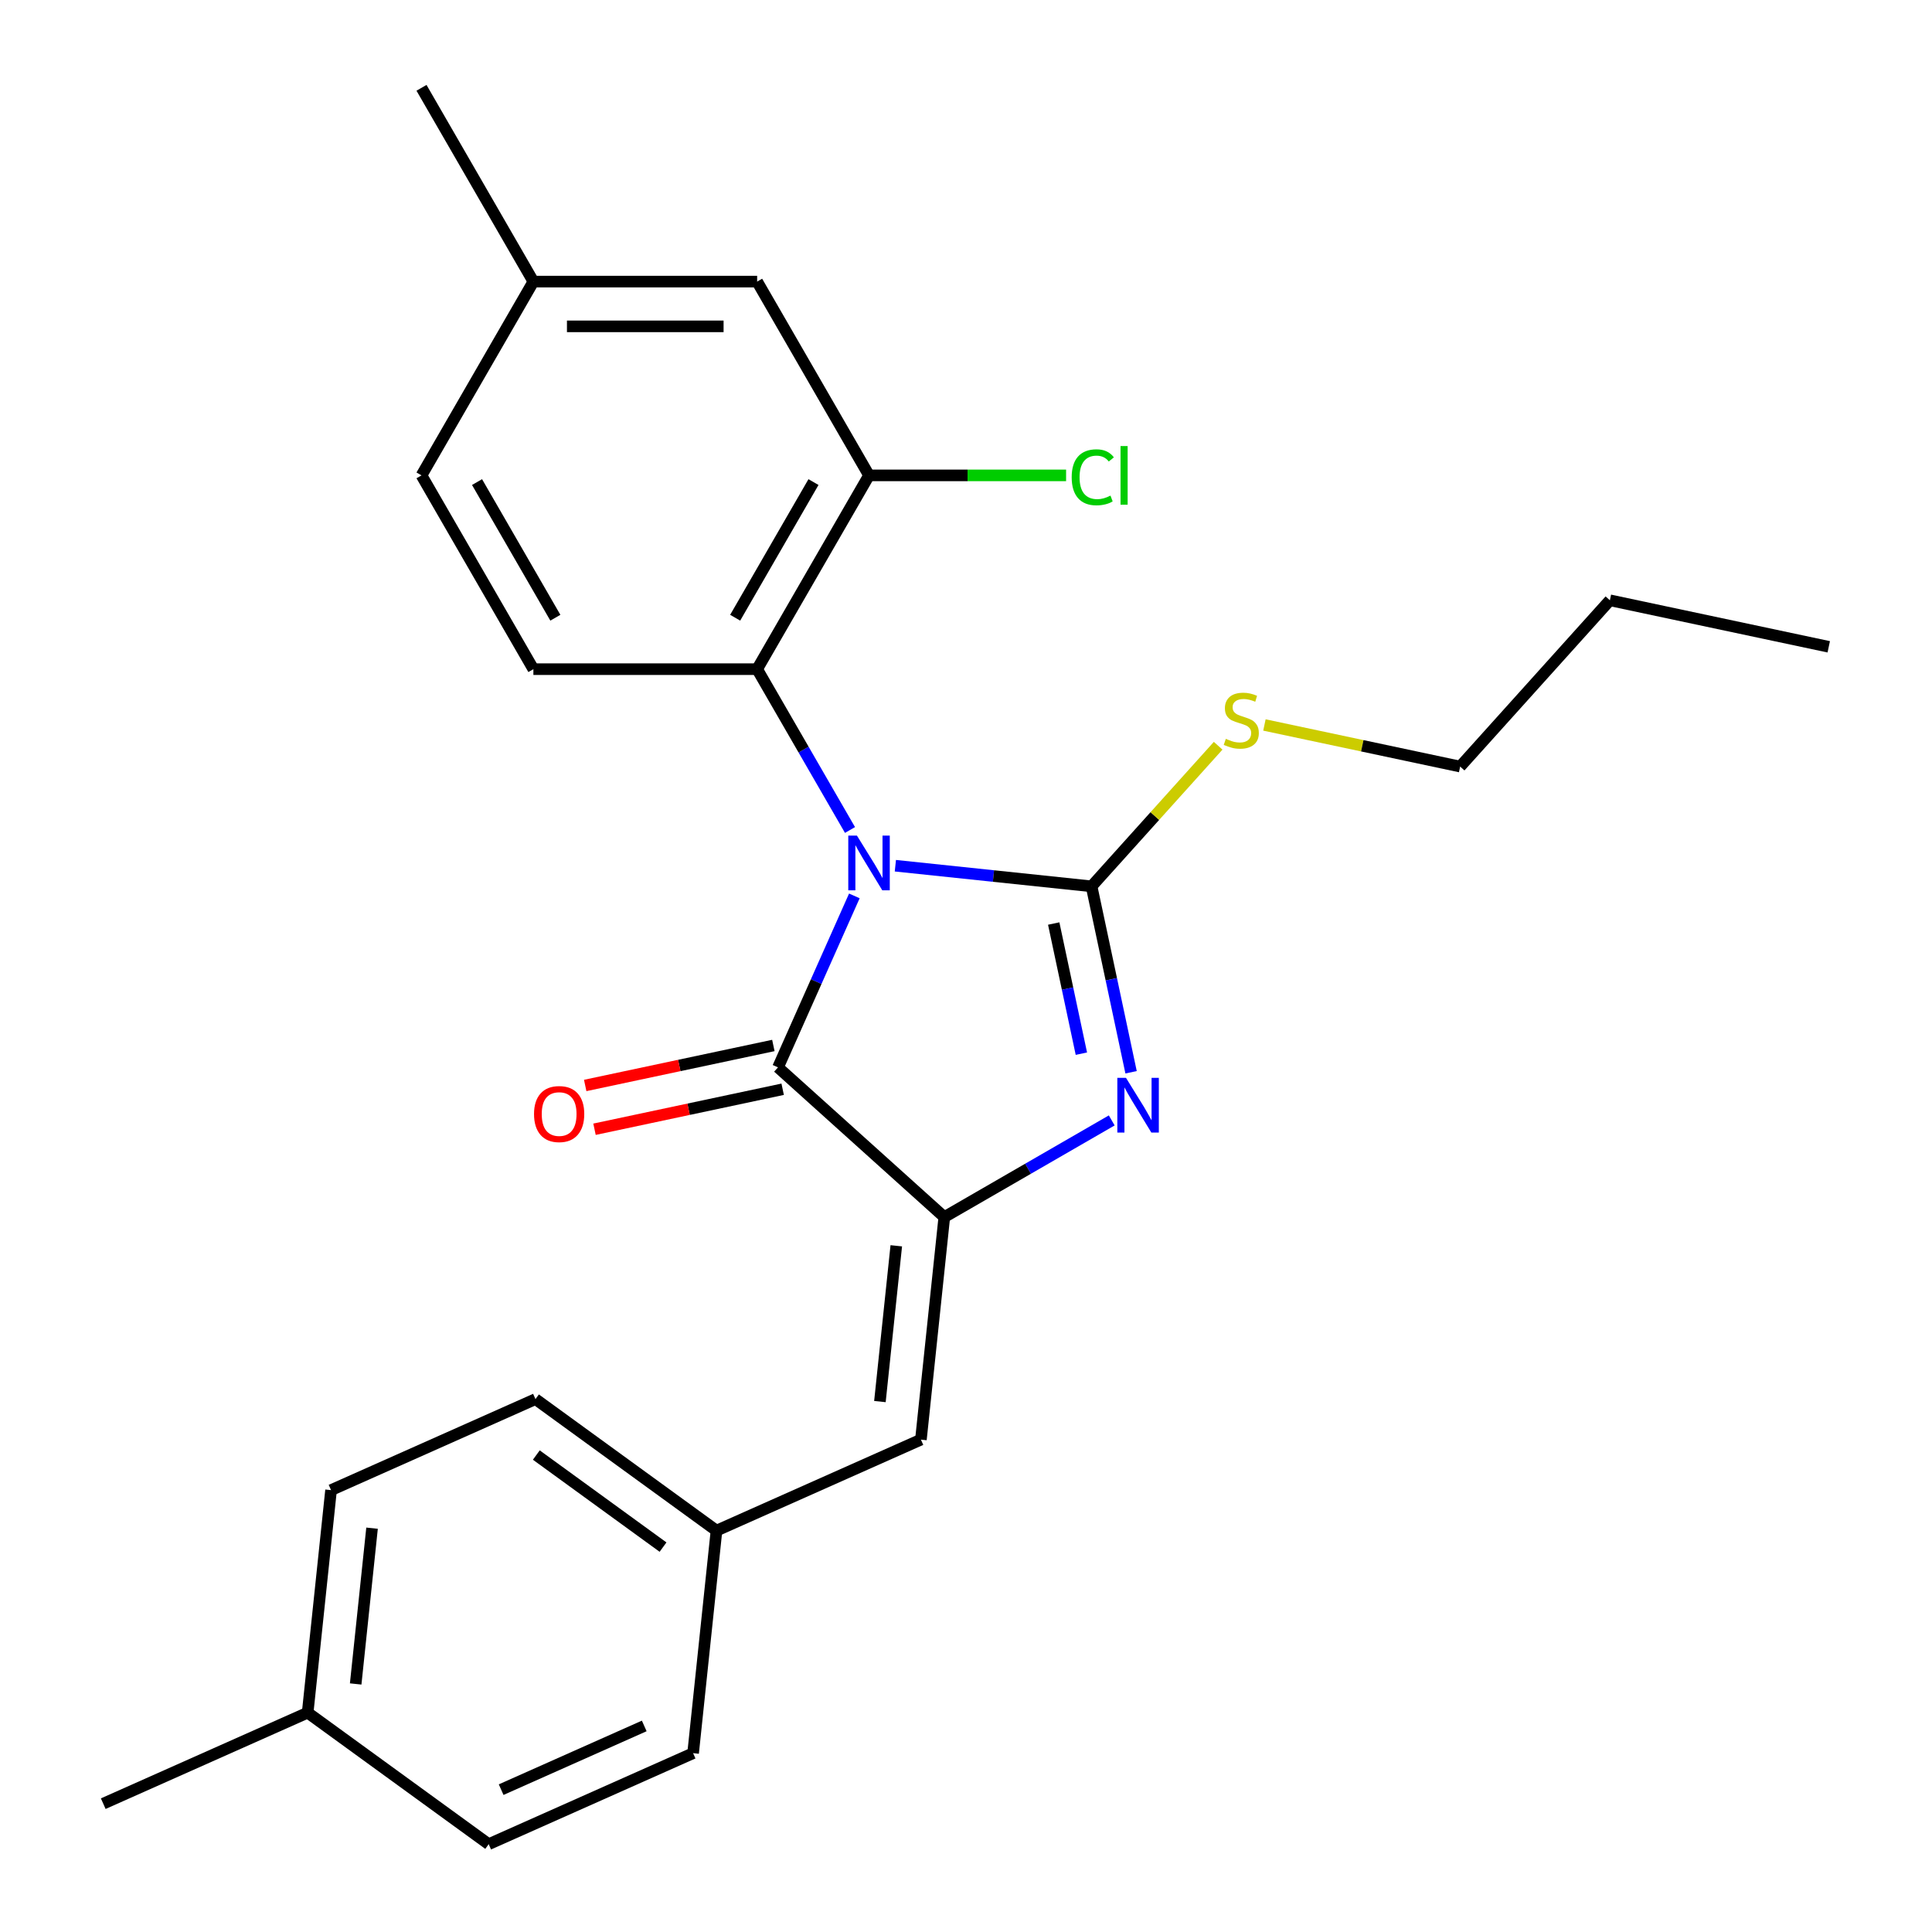 <?xml version='1.0' encoding='iso-8859-1'?>
<svg version='1.1' baseProfile='full'
              xmlns='http://www.w3.org/2000/svg'
                      xmlns:rdkit='http://www.rdkit.org/xml'
                      xmlns:xlink='http://www.w3.org/1999/xlink'
                  xml:space='preserve'
width='1000px' height='1000px' viewBox='0 0 1000 1000'>
<!-- END OF HEADER -->
<rect style='opacity:1.0;fill:#FFFFFF;stroke:none' width='1000' height='1000' x='0' y='0'> </rect>
<path class='bond-0' d='M 463.441,448.094 L 514.215,453.43' style='fill:none;fill-rule:evenodd;stroke:#0000FF;stroke-width:6px;stroke-linecap:butt;stroke-linejoin:miter;stroke-opacity:1' />
<path class='bond-0' d='M 514.215,453.43 L 564.989,458.767' style='fill:none;fill-rule:evenodd;stroke:#000000;stroke-width:6px;stroke-linecap:butt;stroke-linejoin:miter;stroke-opacity:1' />
<path class='bond-2' d='M 442.212,463.716 L 422.455,508.091' style='fill:none;fill-rule:evenodd;stroke:#0000FF;stroke-width:6px;stroke-linecap:butt;stroke-linejoin:miter;stroke-opacity:1' />
<path class='bond-2' d='M 422.455,508.091 L 402.698,552.466' style='fill:none;fill-rule:evenodd;stroke:#000000;stroke-width:6px;stroke-linecap:butt;stroke-linejoin:miter;stroke-opacity:1' />
<path class='bond-4' d='M 439.959,429.605 L 415.928,387.982' style='fill:none;fill-rule:evenodd;stroke:#0000FF;stroke-width:6px;stroke-linecap:butt;stroke-linejoin:miter;stroke-opacity:1' />
<path class='bond-4' d='M 415.928,387.982 L 391.897,346.359' style='fill:none;fill-rule:evenodd;stroke:#000000;stroke-width:6px;stroke-linecap:butt;stroke-linejoin:miter;stroke-opacity:1' />
<path class='bond-1' d='M 564.989,458.767 L 575.217,506.883' style='fill:none;fill-rule:evenodd;stroke:#000000;stroke-width:6px;stroke-linecap:butt;stroke-linejoin:miter;stroke-opacity:1' />
<path class='bond-1' d='M 575.217,506.883 L 585.444,554.999' style='fill:none;fill-rule:evenodd;stroke:#0000FF;stroke-width:6px;stroke-linecap:butt;stroke-linejoin:miter;stroke-opacity:1' />
<path class='bond-1' d='M 545.4,478.017 L 552.559,511.699' style='fill:none;fill-rule:evenodd;stroke:#000000;stroke-width:6px;stroke-linecap:butt;stroke-linejoin:miter;stroke-opacity:1' />
<path class='bond-1' d='M 552.559,511.699 L 559.719,545.38' style='fill:none;fill-rule:evenodd;stroke:#0000FF;stroke-width:6px;stroke-linecap:butt;stroke-linejoin:miter;stroke-opacity:1' />
<path class='bond-9' d='M 564.989,458.767 L 597.75,422.382' style='fill:none;fill-rule:evenodd;stroke:#000000;stroke-width:6px;stroke-linecap:butt;stroke-linejoin:miter;stroke-opacity:1' />
<path class='bond-9' d='M 597.75,422.382 L 630.512,385.997' style='fill:none;fill-rule:evenodd;stroke:#CCCC00;stroke-width:6px;stroke-linecap:butt;stroke-linejoin:miter;stroke-opacity:1' />
<path class='bond-25' d='M 575.434,579.926 L 532.101,604.945' style='fill:none;fill-rule:evenodd;stroke:#0000FF;stroke-width:6px;stroke-linecap:butt;stroke-linejoin:miter;stroke-opacity:1' />
<path class='bond-25' d='M 532.101,604.945 L 488.768,629.963' style='fill:none;fill-rule:evenodd;stroke:#000000;stroke-width:6px;stroke-linecap:butt;stroke-linejoin:miter;stroke-opacity:1' />
<path class='bond-3' d='M 402.698,552.466 L 488.768,629.963' style='fill:none;fill-rule:evenodd;stroke:#000000;stroke-width:6px;stroke-linecap:butt;stroke-linejoin:miter;stroke-opacity:1' />
<path class='bond-8' d='M 400.29,541.137 L 351.594,551.488' style='fill:none;fill-rule:evenodd;stroke:#000000;stroke-width:6px;stroke-linecap:butt;stroke-linejoin:miter;stroke-opacity:1' />
<path class='bond-8' d='M 351.594,551.488 L 302.898,561.838' style='fill:none;fill-rule:evenodd;stroke:#FF0000;stroke-width:6px;stroke-linecap:butt;stroke-linejoin:miter;stroke-opacity:1' />
<path class='bond-8' d='M 405.106,563.794 L 356.41,574.145' style='fill:none;fill-rule:evenodd;stroke:#000000;stroke-width:6px;stroke-linecap:butt;stroke-linejoin:miter;stroke-opacity:1' />
<path class='bond-8' d='M 356.41,574.145 L 307.714,584.496' style='fill:none;fill-rule:evenodd;stroke:#FF0000;stroke-width:6px;stroke-linecap:butt;stroke-linejoin:miter;stroke-opacity:1' />
<path class='bond-5' d='M 488.768,629.963 L 476.662,745.147' style='fill:none;fill-rule:evenodd;stroke:#000000;stroke-width:6px;stroke-linecap:butt;stroke-linejoin:miter;stroke-opacity:1' />
<path class='bond-5' d='M 463.915,644.819 L 455.441,725.448' style='fill:none;fill-rule:evenodd;stroke:#000000;stroke-width:6px;stroke-linecap:butt;stroke-linejoin:miter;stroke-opacity:1' />
<path class='bond-6' d='M 391.897,346.359 L 449.806,246.057' style='fill:none;fill-rule:evenodd;stroke:#000000;stroke-width:6px;stroke-linecap:butt;stroke-linejoin:miter;stroke-opacity:1' />
<path class='bond-6' d='M 380.523,319.732 L 421.059,249.521' style='fill:none;fill-rule:evenodd;stroke:#000000;stroke-width:6px;stroke-linecap:butt;stroke-linejoin:miter;stroke-opacity:1' />
<path class='bond-7' d='M 391.897,346.359 L 276.079,346.359' style='fill:none;fill-rule:evenodd;stroke:#000000;stroke-width:6px;stroke-linecap:butt;stroke-linejoin:miter;stroke-opacity:1' />
<path class='bond-11' d='M 476.662,745.147 L 370.857,792.254' style='fill:none;fill-rule:evenodd;stroke:#000000;stroke-width:6px;stroke-linecap:butt;stroke-linejoin:miter;stroke-opacity:1' />
<path class='bond-10' d='M 449.806,246.057 L 391.897,145.756' style='fill:none;fill-rule:evenodd;stroke:#000000;stroke-width:6px;stroke-linecap:butt;stroke-linejoin:miter;stroke-opacity:1' />
<path class='bond-12' d='M 449.806,246.057 L 500.807,246.057' style='fill:none;fill-rule:evenodd;stroke:#000000;stroke-width:6px;stroke-linecap:butt;stroke-linejoin:miter;stroke-opacity:1' />
<path class='bond-12' d='M 500.807,246.057 L 551.808,246.057' style='fill:none;fill-rule:evenodd;stroke:#00CC00;stroke-width:6px;stroke-linecap:butt;stroke-linejoin:miter;stroke-opacity:1' />
<path class='bond-13' d='M 276.079,346.359 L 218.169,246.057' style='fill:none;fill-rule:evenodd;stroke:#000000;stroke-width:6px;stroke-linecap:butt;stroke-linejoin:miter;stroke-opacity:1' />
<path class='bond-13' d='M 287.452,319.732 L 246.916,249.521' style='fill:none;fill-rule:evenodd;stroke:#000000;stroke-width:6px;stroke-linecap:butt;stroke-linejoin:miter;stroke-opacity:1' />
<path class='bond-20' d='M 654.462,375.243 L 705.118,386.01' style='fill:none;fill-rule:evenodd;stroke:#CCCC00;stroke-width:6px;stroke-linecap:butt;stroke-linejoin:miter;stroke-opacity:1' />
<path class='bond-20' d='M 705.118,386.01 L 755.774,396.777' style='fill:none;fill-rule:evenodd;stroke:#000000;stroke-width:6px;stroke-linecap:butt;stroke-linejoin:miter;stroke-opacity:1' />
<path class='bond-26' d='M 391.897,145.756 L 276.079,145.756' style='fill:none;fill-rule:evenodd;stroke:#000000;stroke-width:6px;stroke-linecap:butt;stroke-linejoin:miter;stroke-opacity:1' />
<path class='bond-26' d='M 374.524,168.92 L 293.451,168.92' style='fill:none;fill-rule:evenodd;stroke:#000000;stroke-width:6px;stroke-linecap:butt;stroke-linejoin:miter;stroke-opacity:1' />
<path class='bond-16' d='M 370.857,792.254 L 358.75,907.438' style='fill:none;fill-rule:evenodd;stroke:#000000;stroke-width:6px;stroke-linecap:butt;stroke-linejoin:miter;stroke-opacity:1' />
<path class='bond-17' d='M 370.857,792.254 L 277.158,724.178' style='fill:none;fill-rule:evenodd;stroke:#000000;stroke-width:6px;stroke-linecap:butt;stroke-linejoin:miter;stroke-opacity:1' />
<path class='bond-17' d='M 343.186,800.783 L 277.597,753.129' style='fill:none;fill-rule:evenodd;stroke:#000000;stroke-width:6px;stroke-linecap:butt;stroke-linejoin:miter;stroke-opacity:1' />
<path class='bond-14' d='M 218.169,246.057 L 276.079,145.756' style='fill:none;fill-rule:evenodd;stroke:#000000;stroke-width:6px;stroke-linecap:butt;stroke-linejoin:miter;stroke-opacity:1' />
<path class='bond-21' d='M 276.079,145.756 L 218.169,45.455' style='fill:none;fill-rule:evenodd;stroke:#000000;stroke-width:6px;stroke-linecap:butt;stroke-linejoin:miter;stroke-opacity:1' />
<path class='bond-15' d='M 159.246,886.469 L 171.352,771.286' style='fill:none;fill-rule:evenodd;stroke:#000000;stroke-width:6px;stroke-linecap:butt;stroke-linejoin:miter;stroke-opacity:1' />
<path class='bond-15' d='M 184.099,871.613 L 192.573,790.984' style='fill:none;fill-rule:evenodd;stroke:#000000;stroke-width:6px;stroke-linecap:butt;stroke-linejoin:miter;stroke-opacity:1' />
<path class='bond-22' d='M 159.246,886.469 L 53.441,933.577' style='fill:none;fill-rule:evenodd;stroke:#000000;stroke-width:6px;stroke-linecap:butt;stroke-linejoin:miter;stroke-opacity:1' />
<path class='bond-27' d='M 159.246,886.469 L 252.945,954.545' style='fill:none;fill-rule:evenodd;stroke:#000000;stroke-width:6px;stroke-linecap:butt;stroke-linejoin:miter;stroke-opacity:1' />
<path class='bond-19' d='M 358.75,907.438 L 252.945,954.545' style='fill:none;fill-rule:evenodd;stroke:#000000;stroke-width:6px;stroke-linecap:butt;stroke-linejoin:miter;stroke-opacity:1' />
<path class='bond-19' d='M 333.458,893.343 L 259.394,926.318' style='fill:none;fill-rule:evenodd;stroke:#000000;stroke-width:6px;stroke-linecap:butt;stroke-linejoin:miter;stroke-opacity:1' />
<path class='bond-18' d='M 277.158,724.178 L 171.352,771.286' style='fill:none;fill-rule:evenodd;stroke:#000000;stroke-width:6px;stroke-linecap:butt;stroke-linejoin:miter;stroke-opacity:1' />
<path class='bond-23' d='M 755.774,396.777 L 833.272,310.707' style='fill:none;fill-rule:evenodd;stroke:#000000;stroke-width:6px;stroke-linecap:butt;stroke-linejoin:miter;stroke-opacity:1' />
<path class='bond-24' d='M 833.272,310.707 L 946.559,334.787' style='fill:none;fill-rule:evenodd;stroke:#000000;stroke-width:6px;stroke-linecap:butt;stroke-linejoin:miter;stroke-opacity:1' />
<path  class='atom-0' d='M 443.546 432.5
L 452.826 447.5
Q 453.746 448.98, 455.226 451.66
Q 456.706 454.34, 456.786 454.5
L 456.786 432.5
L 460.546 432.5
L 460.546 460.82
L 456.666 460.82
L 446.706 444.42
Q 445.546 442.5, 444.306 440.3
Q 443.106 438.1, 442.746 437.42
L 442.746 460.82
L 439.066 460.82
L 439.066 432.5
L 443.546 432.5
' fill='#0000FF'/>
<path  class='atom-2' d='M 582.809 557.894
L 592.089 572.894
Q 593.009 574.374, 594.489 577.054
Q 595.969 579.734, 596.049 579.894
L 596.049 557.894
L 599.809 557.894
L 599.809 586.214
L 595.929 586.214
L 585.969 569.814
Q 584.809 567.894, 583.569 565.694
Q 582.369 563.494, 582.009 562.814
L 582.009 586.214
L 578.329 586.214
L 578.329 557.894
L 582.809 557.894
' fill='#0000FF'/>
<path  class='atom-9' d='M 276.411 576.626
Q 276.411 569.826, 279.771 566.026
Q 283.131 562.226, 289.411 562.226
Q 295.691 562.226, 299.051 566.026
Q 302.411 569.826, 302.411 576.626
Q 302.411 583.506, 299.011 587.426
Q 295.611 591.306, 289.411 591.306
Q 283.171 591.306, 279.771 587.426
Q 276.411 583.546, 276.411 576.626
M 289.411 588.106
Q 293.731 588.106, 296.051 585.226
Q 298.411 582.306, 298.411 576.626
Q 298.411 571.066, 296.051 568.266
Q 293.731 565.426, 289.411 565.426
Q 285.091 565.426, 282.731 568.226
Q 280.411 571.026, 280.411 576.626
Q 280.411 582.346, 282.731 585.226
Q 285.091 588.106, 289.411 588.106
' fill='#FF0000'/>
<path  class='atom-10' d='M 634.487 382.417
Q 634.807 382.537, 636.127 383.097
Q 637.447 383.657, 638.887 384.017
Q 640.367 384.337, 641.807 384.337
Q 644.487 384.337, 646.047 383.057
Q 647.607 381.737, 647.607 379.457
Q 647.607 377.897, 646.807 376.937
Q 646.047 375.977, 644.847 375.457
Q 643.647 374.937, 641.647 374.337
Q 639.127 373.577, 637.607 372.857
Q 636.127 372.137, 635.047 370.617
Q 634.007 369.097, 634.007 366.537
Q 634.007 362.977, 636.407 360.777
Q 638.847 358.577, 643.647 358.577
Q 646.927 358.577, 650.647 360.137
L 649.727 363.217
Q 646.327 361.817, 643.767 361.817
Q 641.007 361.817, 639.487 362.977
Q 637.967 364.097, 638.007 366.057
Q 638.007 367.577, 638.767 368.497
Q 639.567 369.417, 640.687 369.937
Q 641.847 370.457, 643.767 371.057
Q 646.327 371.857, 647.847 372.657
Q 649.367 373.457, 650.447 375.097
Q 651.567 376.697, 651.567 379.457
Q 651.567 383.377, 648.927 385.497
Q 646.327 387.577, 641.967 387.577
Q 639.447 387.577, 637.527 387.017
Q 635.647 386.497, 633.407 385.577
L 634.487 382.417
' fill='#CCCC00'/>
<path  class='atom-13' d='M 554.704 247.037
Q 554.704 239.997, 557.984 236.317
Q 561.304 232.597, 567.584 232.597
Q 573.424 232.597, 576.544 236.717
L 573.904 238.877
Q 571.624 235.877, 567.584 235.877
Q 563.304 235.877, 561.024 238.757
Q 558.784 241.597, 558.784 247.037
Q 558.784 252.637, 561.104 255.517
Q 563.464 258.397, 568.024 258.397
Q 571.144 258.397, 574.784 256.517
L 575.904 259.517
Q 574.424 260.477, 572.184 261.037
Q 569.944 261.597, 567.464 261.597
Q 561.304 261.597, 557.984 257.837
Q 554.704 254.077, 554.704 247.037
' fill='#00CC00'/>
<path  class='atom-13' d='M 579.984 230.877
L 583.664 230.877
L 583.664 261.237
L 579.984 261.237
L 579.984 230.877
' fill='#00CC00'/>
</svg>
